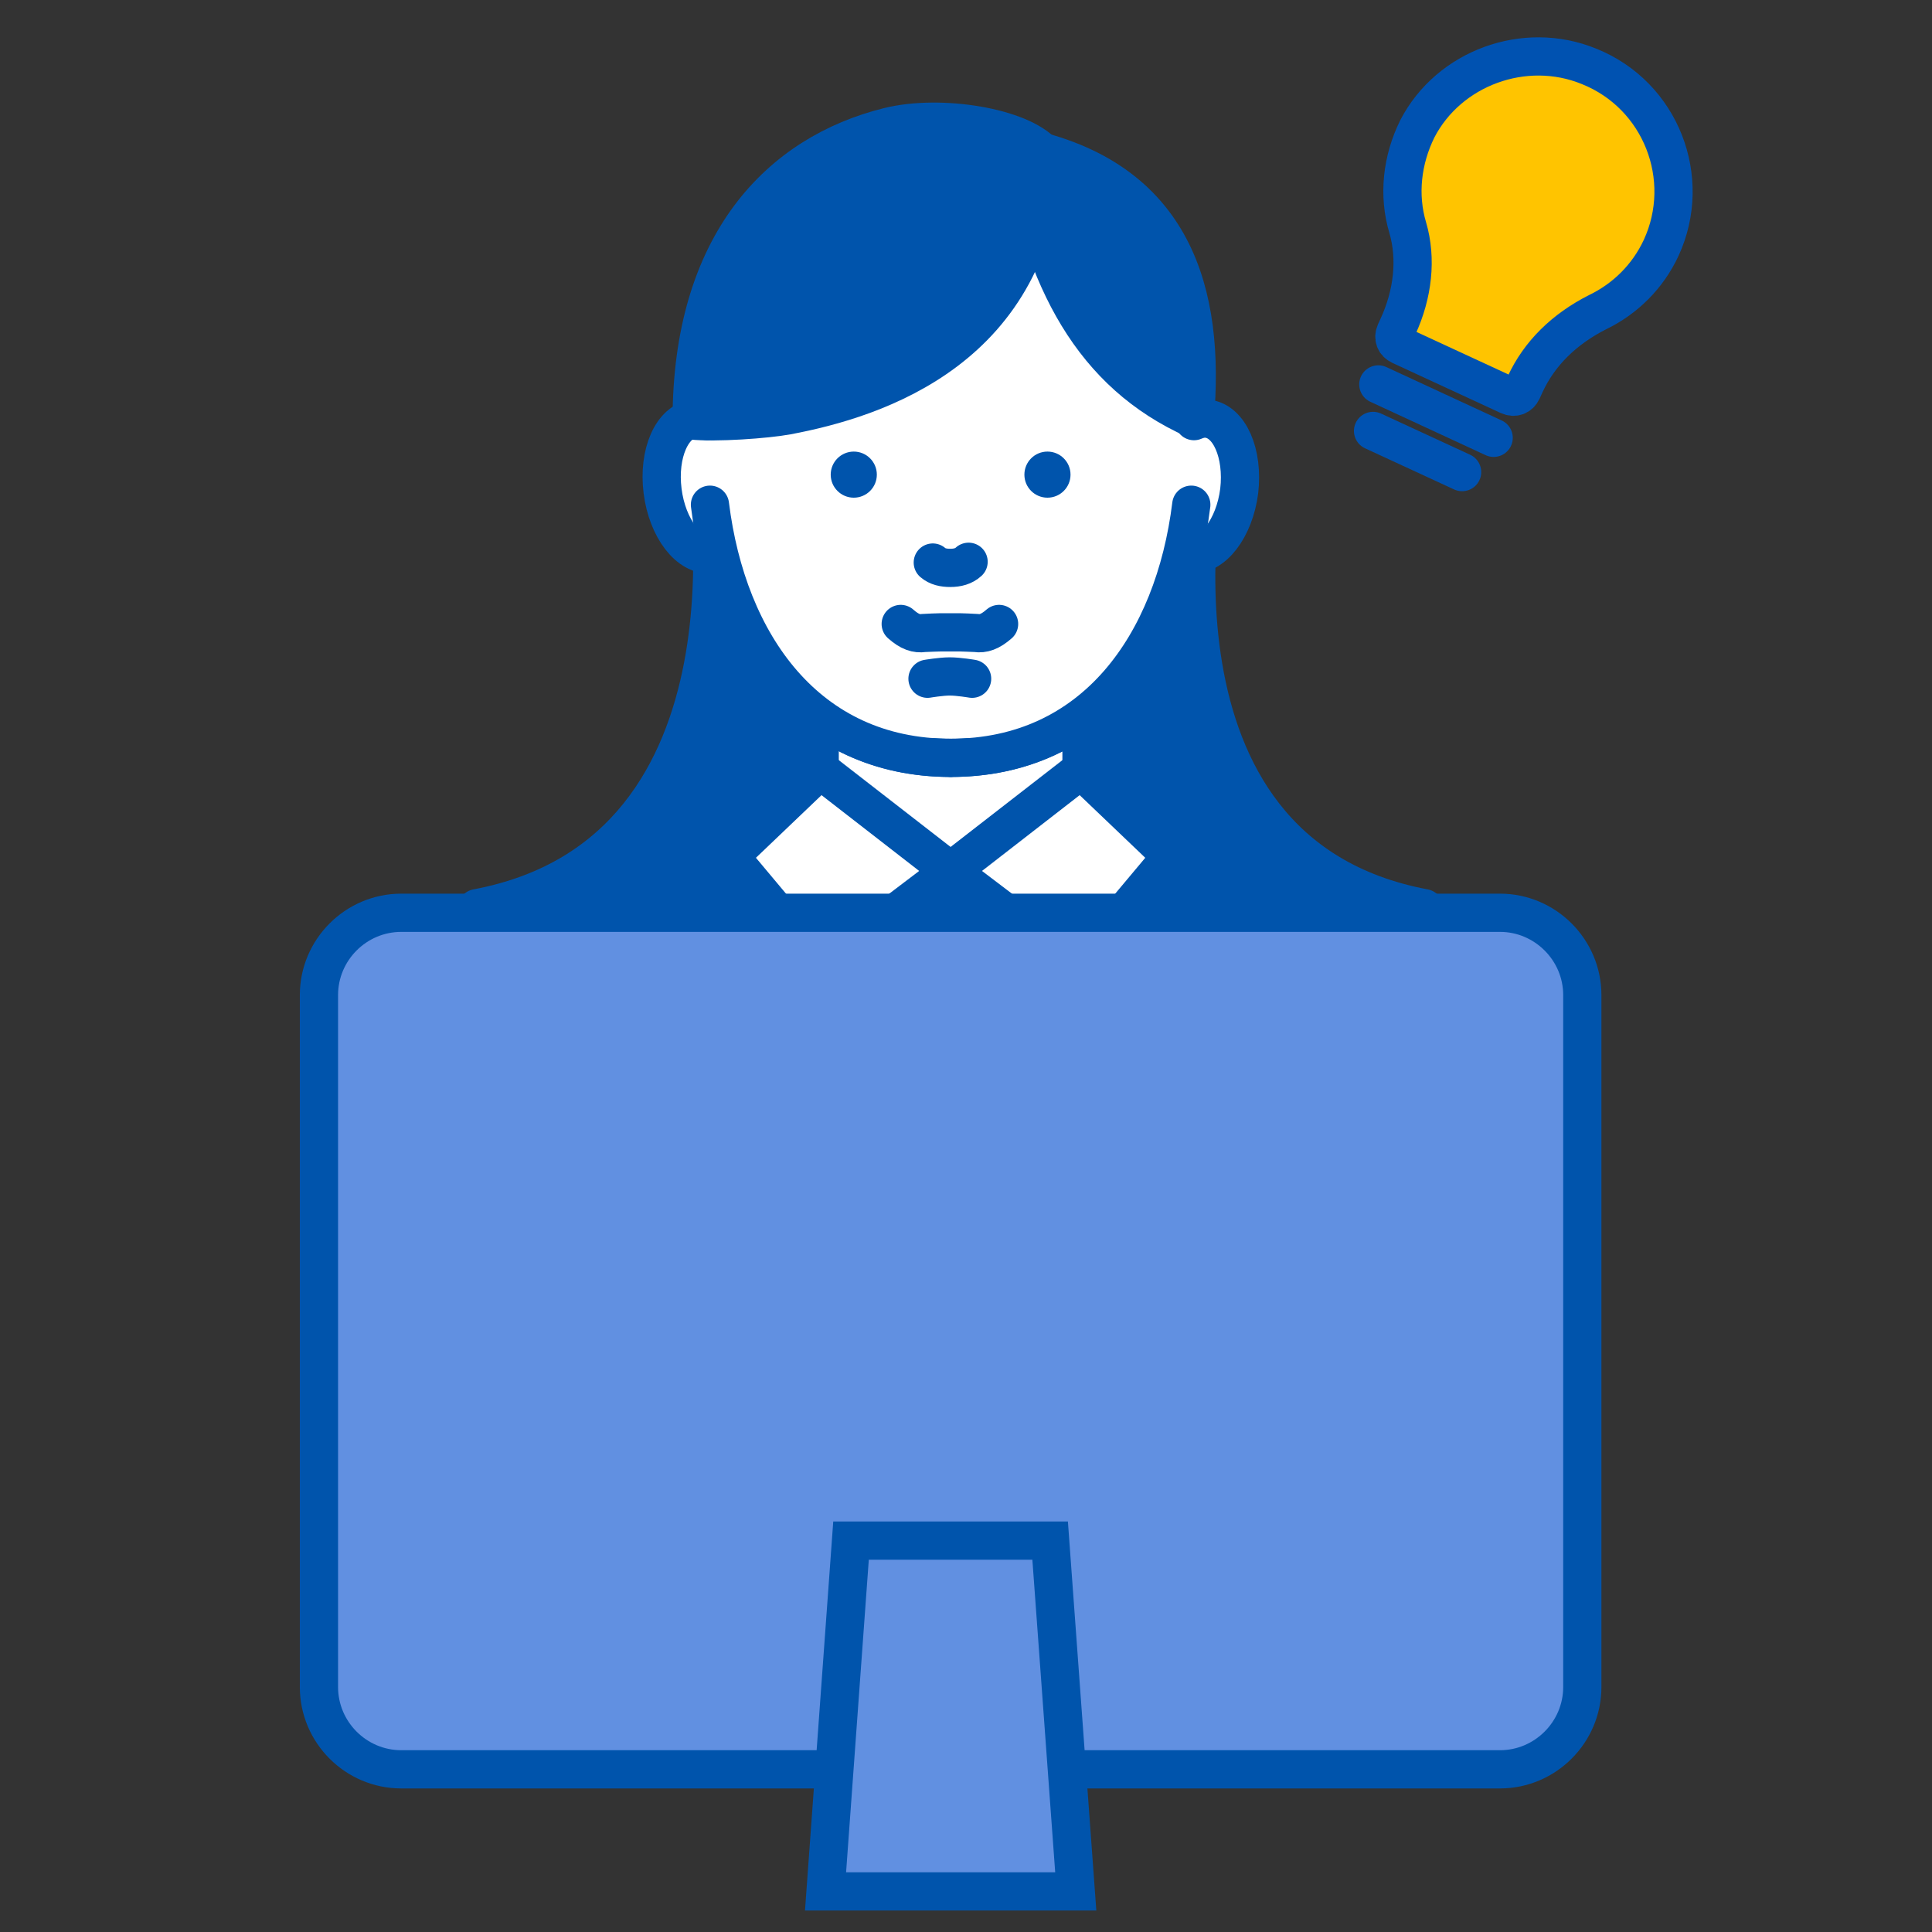 <svg width="80" height="80" viewBox="0 0 80 80" fill="none" xmlns="http://www.w3.org/2000/svg">
<rect x="0" y="0" width="80" height="80" fill="#333333" stroke="none"/>
<path d="M68.783 10.268C70.112 7.393 68.778 3.938 65.792 2.745C63.133 1.659 59.994 2.814 58.691 5.33C58.052 6.618 57.889 8.079 58.29 9.424C58.67 10.717 58.506 12.178 57.889 13.518L57.783 13.75C57.678 13.982 57.762 14.204 57.989 14.309L62.473 16.383C62.705 16.488 62.927 16.404 63.032 16.177L63.154 15.908C63.739 14.642 64.763 13.629 66.161 12.922C67.295 12.373 68.229 11.455 68.783 10.268Z" fill="#FFC400" stroke="#0052B1" stroke-width="1.583" stroke-miterlimit="10" stroke-linecap="round" stroke-linejoin="round"/>
<path d="M57.074 15.918L61.849 18.129" stroke="#0052B1" stroke-width="1.583" stroke-miterlimit="10" stroke-linecap="round" stroke-linejoin="round"/>
<path d="M56.855 17.844L60.543 19.548" stroke="#0052B1" stroke-width="1.583" stroke-miterlimit="10" stroke-linecap="round" stroke-linejoin="round"/>
<path d="M49.933 19.295L39.366 12.911L29.2 19.295C29.2 19.295 32.096 35.29 19.746 37.606C25.75 45.493 33.267 47.53 39.361 47.53C45.454 47.53 52.972 45.493 58.975 37.606C46.63 35.29 49.933 19.295 49.933 19.295Z" fill="#0054AC" stroke="#0054AC" stroke-width="1.583" stroke-miterlimit="10" stroke-linecap="round" stroke-linejoin="round"/>
<path d="M56.594 39.495L39.364 32.885L22.129 39.495C19.206 40.872 18.193 44.755 17.645 47.915H39.359H61.073C60.53 44.755 59.522 40.872 56.594 39.495Z" fill="#3171CA" stroke="#0054AC" stroke-width="1.583" stroke-miterlimit="10" stroke-linecap="round" stroke-linejoin="round"/>
<path d="M46.604 47.915L47.411 35.301L39.366 33.28L31.32 34.968L32.265 47.915H46.604Z" fill="white" stroke="#0054AC" stroke-width="1.583" stroke-miterlimit="10" stroke-linejoin="round"/>
<path d="M39.364 44.254C40.112 44.254 40.719 43.647 40.719 42.898C40.719 42.149 40.112 41.542 39.364 41.542C38.615 41.542 38.008 42.149 38.008 42.898C38.008 43.647 38.615 44.254 39.364 44.254Z" fill="#FFC631" stroke="#0054AC" stroke-width="1.583" stroke-miterlimit="10" stroke-linecap="round" stroke-linejoin="round"/>
<path d="M44.783 23.056H33.941V36.071H44.783V23.056Z" fill="white" stroke="#0054AC" stroke-width="1.583" stroke-miterlimit="10" stroke-linecap="round" stroke-linejoin="round"/>
<path d="M49.994 17.338C49.804 17.317 49.62 17.359 49.44 17.438C49.045 11.197 45.062 6.992 39.369 6.992C33.677 6.992 29.694 11.202 29.298 17.438C29.119 17.359 28.929 17.317 28.744 17.338C27.826 17.443 27.241 18.778 27.436 20.329C27.631 21.88 28.533 23.051 29.451 22.945C29.562 22.935 29.673 22.903 29.773 22.851C30.934 27.688 34.12 31.381 39.375 31.381C44.634 31.381 47.816 27.688 48.976 22.851C49.076 22.898 49.182 22.93 49.298 22.945C50.216 23.051 51.118 21.875 51.313 20.329C51.493 18.778 50.912 17.438 49.994 17.338Z" fill="white" stroke="#0054AC" stroke-width="1.583" stroke-miterlimit="10" stroke-linecap="round" stroke-linejoin="round"/>
<path d="M49.329 20.899C48.617 26.665 45.309 31.381 39.363 31.381L49.329 20.899Z" fill="white"/>
<path d="M49.329 20.899C48.617 26.665 45.309 31.381 39.363 31.381" stroke="#0054AC" stroke-width="1.583" stroke-miterlimit="10" stroke-linecap="round" stroke-linejoin="round"/>
<path d="M29.398 20.899C30.111 26.665 33.418 31.381 39.364 31.381L29.398 20.899Z" fill="white"/>
<path d="M29.398 20.899C30.111 26.665 33.418 31.381 39.364 31.381" stroke="#0054AC" stroke-width="1.583" stroke-miterlimit="10" stroke-linecap="round" stroke-linejoin="round"/>
<path d="M33.964 31.882L39.361 36.071L34.086 40.075L30.219 35.459L33.964 31.882Z" fill="white" stroke="#0054AC" stroke-width="1.583" stroke-miterlimit="10"/>
<path d="M44.76 31.882L39.363 36.071L44.639 40.075L48.506 35.459L44.76 31.882Z" fill="white" stroke="#0054AC" stroke-width="1.583" stroke-miterlimit="10"/>
<path d="M49.472 17.364C49.926 12.157 48.633 7.377 42.281 6.079C43.199 11.587 45.246 15.48 49.472 17.364Z" fill="#0054AC" stroke="#0054AC" stroke-width="1.583" stroke-miterlimit="10" stroke-linecap="round" stroke-linejoin="round"/>
<path d="M43.217 6.364C42.283 5.267 38.954 4.708 36.791 5.246C32.307 6.359 28.641 10.062 28.641 17.411C29.622 17.517 31.748 17.364 32.592 17.206C36.301 16.509 42.843 14.415 43.217 6.364Z" fill="#0054AC" stroke="#0054AC" stroke-width="1.583" stroke-miterlimit="10" stroke-linecap="round" stroke-linejoin="round"/>
<path d="M40.107 23.262C39.907 23.447 39.643 23.515 39.348 23.515C39.073 23.515 38.82 23.463 38.625 23.294" stroke="#0054AC" stroke-width="1.583" stroke-miterlimit="10" stroke-linecap="round" stroke-linejoin="round"/>
<path fill-rule="evenodd" clip-rule="evenodd" d="M36.308 19.654C36.308 20.181 35.881 20.608 35.353 20.608C34.826 20.608 34.398 20.181 34.398 19.654C34.398 19.126 34.826 18.699 35.353 18.699C35.881 18.699 36.308 19.126 36.308 19.654Z" fill="#0054AC"/>
<path fill-rule="evenodd" clip-rule="evenodd" d="M44.328 19.654C44.328 20.181 43.9 20.608 43.373 20.608C42.845 20.608 42.418 20.181 42.418 19.654C42.418 19.126 42.845 18.699 43.373 18.699C43.9 18.699 44.328 19.126 44.328 19.654Z" fill="#0054AC"/>
<path d="M41.37 25.837C40.995 26.164 40.715 26.253 40.415 26.211C40.325 26.201 39.776 26.185 39.776 26.185H38.922C38.922 26.185 38.341 26.201 38.252 26.211C37.951 26.253 37.671 26.169 37.297 25.837" stroke="#0054AC" stroke-width="1.583" stroke-miterlimit="10" stroke-linecap="round" stroke-linejoin="round"/>
<path d="M40.253 28.105C40.253 28.105 39.694 28.01 39.33 28.01C38.965 28.01 38.406 28.105 38.406 28.105" stroke="#0054AC" stroke-width="1.583" stroke-miterlimit="10" stroke-linecap="round" stroke-linejoin="round"/>
<path d="M44.397 38.973H34.273V49.096H44.397V38.973Z" fill="#FFC631"/>
<path d="M40.62 44.037C40.62 44.744 40.045 45.324 39.333 45.324C38.626 45.324 38.051 44.749 38.051 44.037C38.051 43.33 38.626 42.755 39.333 42.755C40.045 42.75 40.62 43.325 40.62 44.037Z" stroke="#0054AC" stroke-width="1.583" stroke-miterlimit="10" stroke-linecap="round" stroke-linejoin="round"/>
<path d="M62.112 73.264H16.615C14.737 73.264 13.207 71.729 13.207 69.856V41.204C13.207 39.326 14.742 37.796 16.615 37.796H62.112C63.984 37.796 65.52 39.331 65.52 41.204V69.856C65.52 71.729 63.984 73.264 62.112 73.264Z" fill="#6190E1" stroke="#0054AC" stroke-width="1.583" stroke-miterlimit="10"/>
<path d="M44.545 78.318H34.184L35.239 63.794H43.484L44.545 78.318Z" fill="#6190E1" stroke="#0054AC" stroke-width="1.583" stroke-miterlimit="10"/>
</svg>
